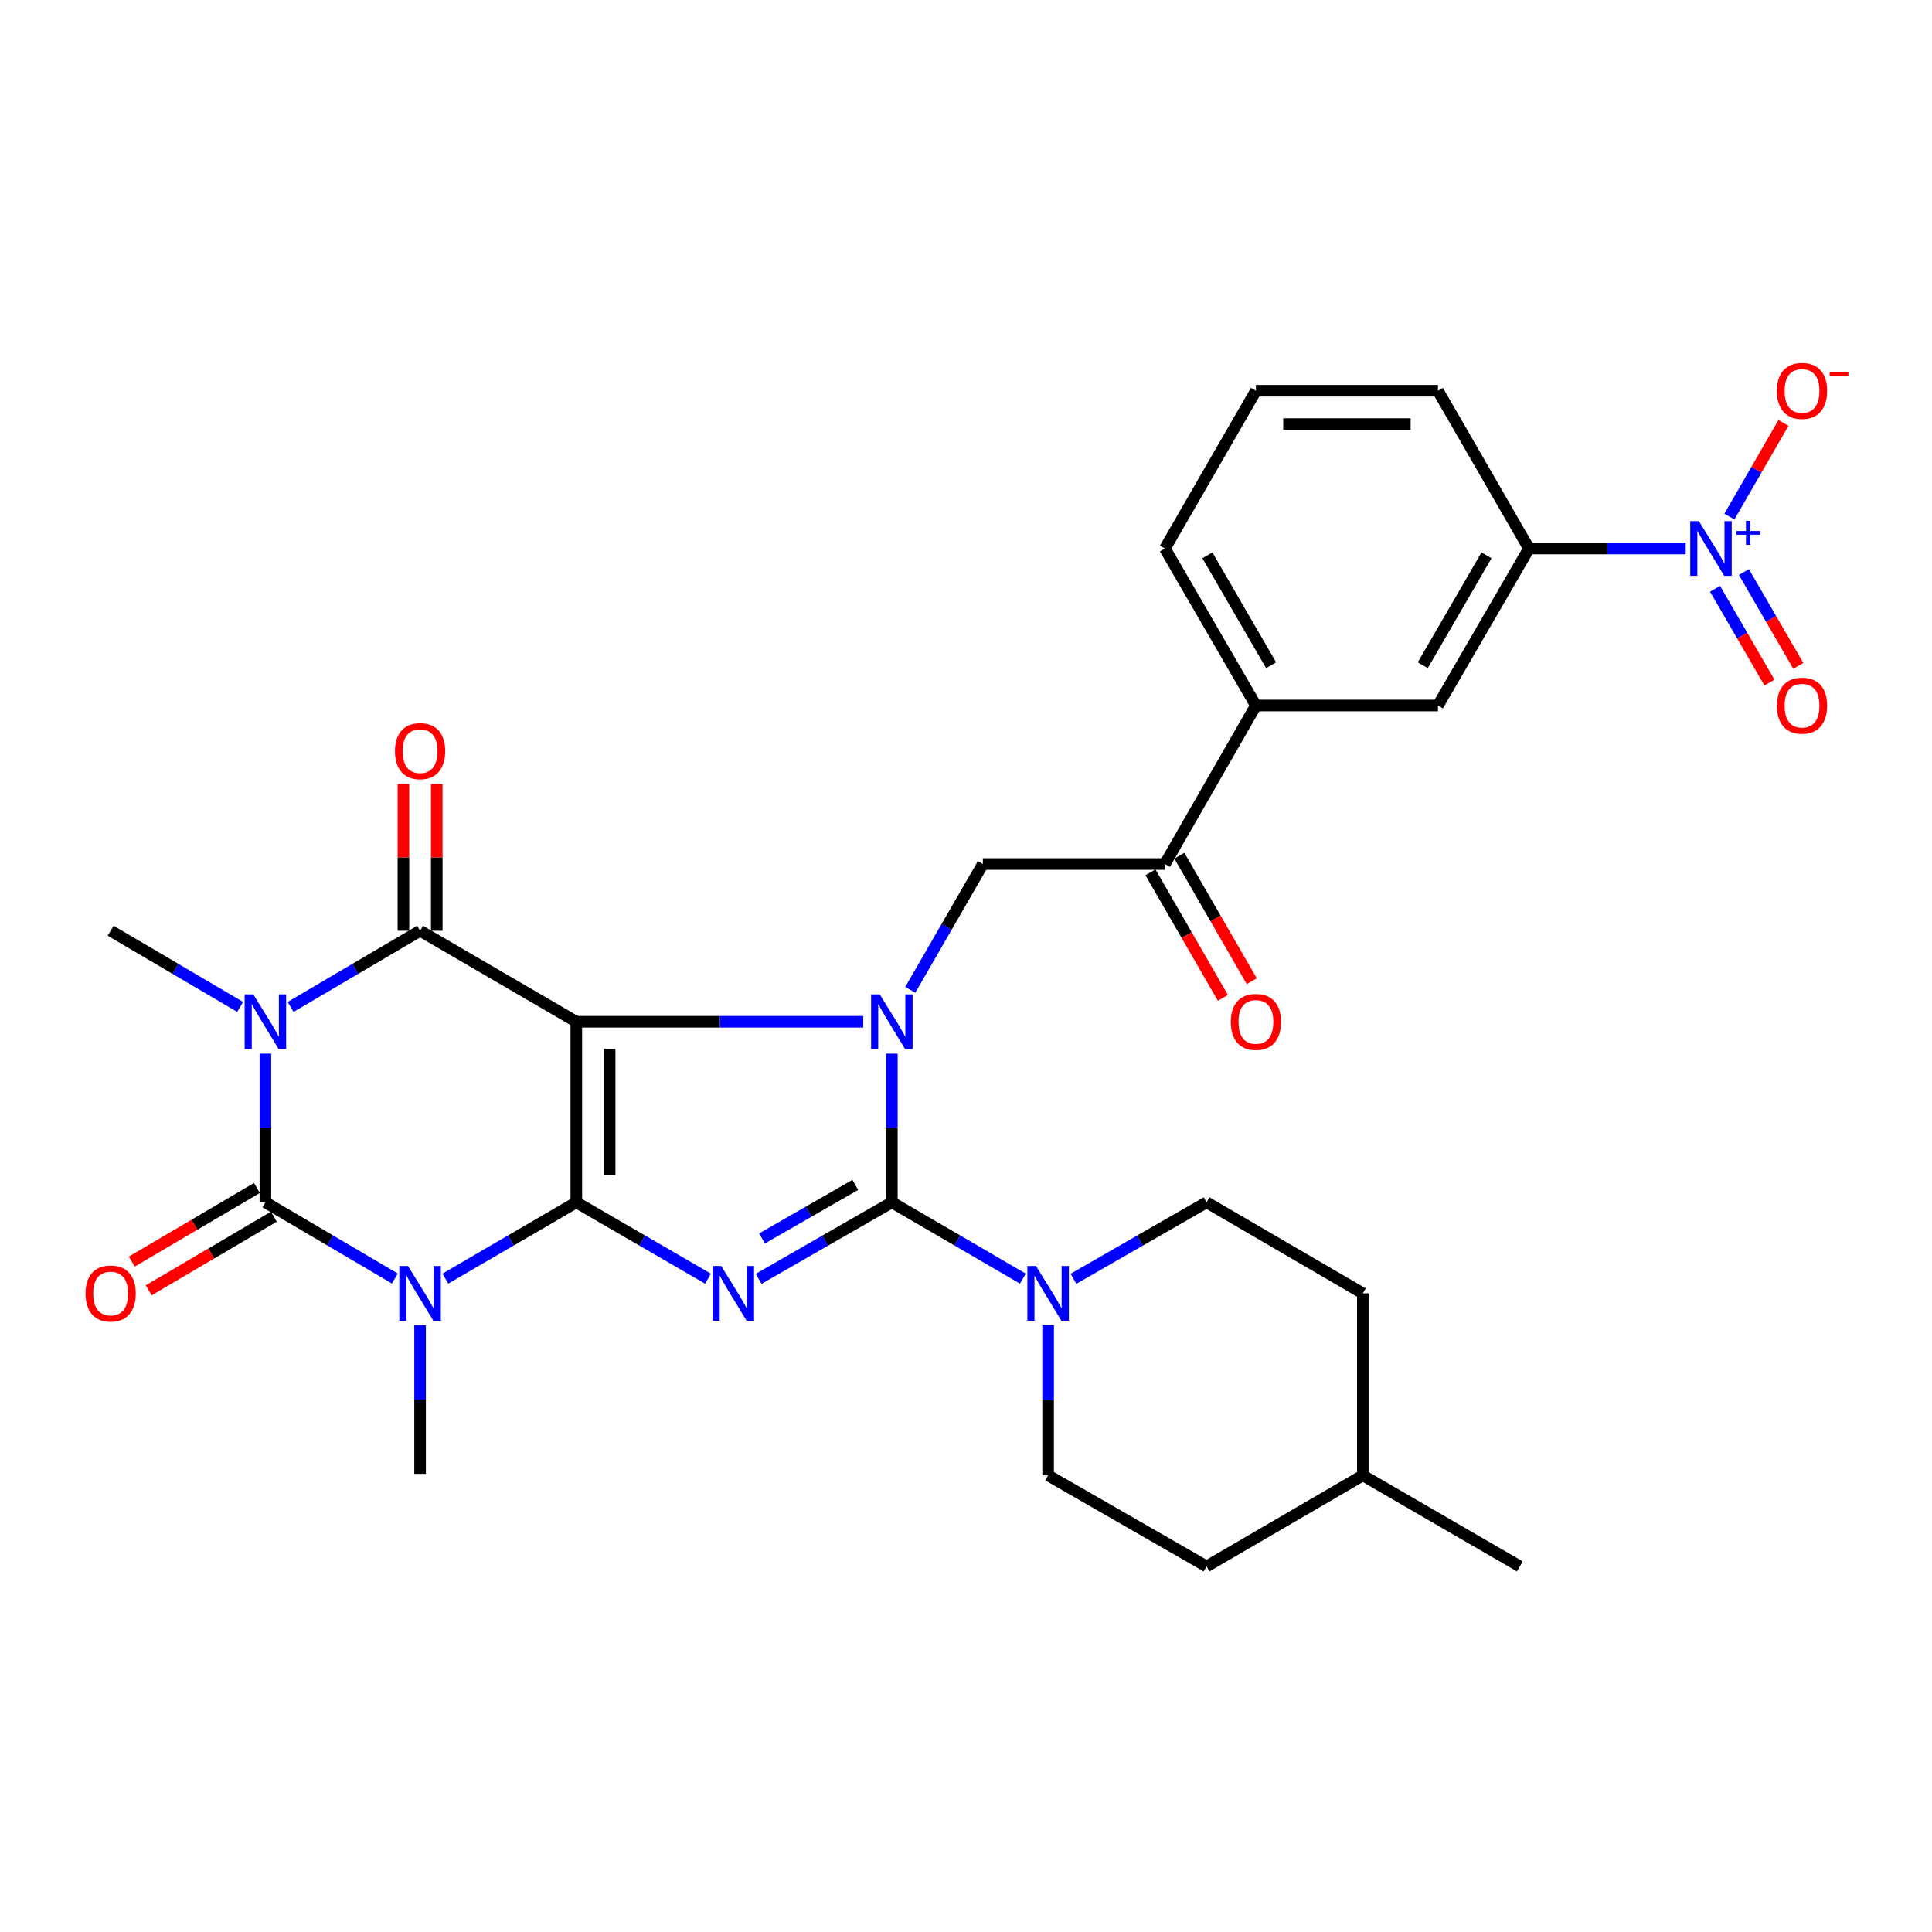 <?xml version='1.0' encoding='iso-8859-1'?>
<svg version='1.1' baseProfile='full'
              xmlns='http://www.w3.org/2000/svg'
                      xmlns:rdkit='http://www.rdkit.org/xml'
                      xmlns:xlink='http://www.w3.org/1999/xlink'
                  xml:space='preserve'
width='1000px' height='1000px' viewBox='0 0 1000 1000'>
<!-- END OF HEADER -->
<rect style='opacity:1.0;fill:#FFFFFF;stroke:none' width='1000' height='1000' x='0' y='0'> </rect>
<path class='bond-0' d='M 298.298,622.325 L 298.298,528.859' style='fill:none;fill-rule:evenodd;stroke:#000000;stroke-width:6px;stroke-linecap:butt;stroke-linejoin:miter;stroke-opacity:1' />
<path class='bond-0' d='M 315.55,608.305 L 315.55,542.879' style='fill:none;fill-rule:evenodd;stroke:#000000;stroke-width:6px;stroke-linecap:butt;stroke-linejoin:miter;stroke-opacity:1' />
<path class='bond-1' d='M 298.298,622.325 L 332.386,642.089' style='fill:none;fill-rule:evenodd;stroke:#000000;stroke-width:6px;stroke-linecap:butt;stroke-linejoin:miter;stroke-opacity:1' />
<path class='bond-1' d='M 332.386,642.089 L 366.475,661.853' style='fill:none;fill-rule:evenodd;stroke:#0000FF;stroke-width:6px;stroke-linecap:butt;stroke-linejoin:miter;stroke-opacity:1' />
<path class='bond-3' d='M 298.298,622.325 L 264.406,642.073' style='fill:none;fill-rule:evenodd;stroke:#000000;stroke-width:6px;stroke-linecap:butt;stroke-linejoin:miter;stroke-opacity:1' />
<path class='bond-3' d='M 264.406,642.073 L 230.515,661.821' style='fill:none;fill-rule:evenodd;stroke:#0000FF;stroke-width:6px;stroke-linecap:butt;stroke-linejoin:miter;stroke-opacity:1' />
<path class='bond-2' d='M 298.298,528.859 L 372.549,528.859' style='fill:none;fill-rule:evenodd;stroke:#000000;stroke-width:6px;stroke-linecap:butt;stroke-linejoin:miter;stroke-opacity:1' />
<path class='bond-2' d='M 372.549,528.859 L 446.801,528.859' style='fill:none;fill-rule:evenodd;stroke:#0000FF;stroke-width:6px;stroke-linecap:butt;stroke-linejoin:miter;stroke-opacity:1' />
<path class='bond-7' d='M 298.298,528.859 L 217.435,481.753' style='fill:none;fill-rule:evenodd;stroke:#000000;stroke-width:6px;stroke-linecap:butt;stroke-linejoin:miter;stroke-opacity:1' />
<path class='bond-4' d='M 392.669,661.917 L 427.146,642.121' style='fill:none;fill-rule:evenodd;stroke:#0000FF;stroke-width:6px;stroke-linecap:butt;stroke-linejoin:miter;stroke-opacity:1' />
<path class='bond-4' d='M 427.146,642.121 L 461.624,622.325' style='fill:none;fill-rule:evenodd;stroke:#000000;stroke-width:6px;stroke-linecap:butt;stroke-linejoin:miter;stroke-opacity:1' />
<path class='bond-4' d='M 394.422,641.017 L 418.556,627.16' style='fill:none;fill-rule:evenodd;stroke:#0000FF;stroke-width:6px;stroke-linecap:butt;stroke-linejoin:miter;stroke-opacity:1' />
<path class='bond-4' d='M 418.556,627.16 L 442.69,613.303' style='fill:none;fill-rule:evenodd;stroke:#000000;stroke-width:6px;stroke-linecap:butt;stroke-linejoin:miter;stroke-opacity:1' />
<path class='bond-10' d='M 471.154,512.343 L 489.942,479.782' style='fill:none;fill-rule:evenodd;stroke:#0000FF;stroke-width:6px;stroke-linecap:butt;stroke-linejoin:miter;stroke-opacity:1' />
<path class='bond-10' d='M 489.942,479.782 L 508.731,447.22' style='fill:none;fill-rule:evenodd;stroke:#000000;stroke-width:6px;stroke-linecap:butt;stroke-linejoin:miter;stroke-opacity:1' />
<path class='bond-31' d='M 461.624,545.356 L 461.624,583.841' style='fill:none;fill-rule:evenodd;stroke:#0000FF;stroke-width:6px;stroke-linecap:butt;stroke-linejoin:miter;stroke-opacity:1' />
<path class='bond-31' d='M 461.624,583.841 L 461.624,622.325' style='fill:none;fill-rule:evenodd;stroke:#000000;stroke-width:6px;stroke-linecap:butt;stroke-linejoin:miter;stroke-opacity:1' />
<path class='bond-6' d='M 204.373,661.755 L 170.87,642.04' style='fill:none;fill-rule:evenodd;stroke:#0000FF;stroke-width:6px;stroke-linecap:butt;stroke-linejoin:miter;stroke-opacity:1' />
<path class='bond-6' d='M 170.87,642.04 L 137.368,622.325' style='fill:none;fill-rule:evenodd;stroke:#000000;stroke-width:6px;stroke-linecap:butt;stroke-linejoin:miter;stroke-opacity:1' />
<path class='bond-22' d='M 217.435,685.937 L 217.435,724.398' style='fill:none;fill-rule:evenodd;stroke:#0000FF;stroke-width:6px;stroke-linecap:butt;stroke-linejoin:miter;stroke-opacity:1' />
<path class='bond-22' d='M 217.435,724.398 L 217.435,762.86' style='fill:none;fill-rule:evenodd;stroke:#000000;stroke-width:6px;stroke-linecap:butt;stroke-linejoin:miter;stroke-opacity:1' />
<path class='bond-9' d='M 461.624,622.325 L 495.525,642.074' style='fill:none;fill-rule:evenodd;stroke:#000000;stroke-width:6px;stroke-linecap:butt;stroke-linejoin:miter;stroke-opacity:1' />
<path class='bond-9' d='M 495.525,642.074 L 529.425,661.822' style='fill:none;fill-rule:evenodd;stroke:#0000FF;stroke-width:6px;stroke-linecap:butt;stroke-linejoin:miter;stroke-opacity:1' />
<path class='bond-5' d='M 137.368,545.356 L 137.368,583.841' style='fill:none;fill-rule:evenodd;stroke:#0000FF;stroke-width:6px;stroke-linecap:butt;stroke-linejoin:miter;stroke-opacity:1' />
<path class='bond-5' d='M 137.368,583.841 L 137.368,622.325' style='fill:none;fill-rule:evenodd;stroke:#000000;stroke-width:6px;stroke-linecap:butt;stroke-linejoin:miter;stroke-opacity:1' />
<path class='bond-23' d='M 124.305,521.177 L 90.789,501.465' style='fill:none;fill-rule:evenodd;stroke:#0000FF;stroke-width:6px;stroke-linecap:butt;stroke-linejoin:miter;stroke-opacity:1' />
<path class='bond-23' d='M 90.789,501.465 L 57.272,481.753' style='fill:none;fill-rule:evenodd;stroke:#000000;stroke-width:6px;stroke-linecap:butt;stroke-linejoin:miter;stroke-opacity:1' />
<path class='bond-32' d='M 150.43,521.174 L 183.933,501.463' style='fill:none;fill-rule:evenodd;stroke:#0000FF;stroke-width:6px;stroke-linecap:butt;stroke-linejoin:miter;stroke-opacity:1' />
<path class='bond-32' d='M 183.933,501.463 L 217.435,481.753' style='fill:none;fill-rule:evenodd;stroke:#000000;stroke-width:6px;stroke-linecap:butt;stroke-linejoin:miter;stroke-opacity:1' />
<path class='bond-13' d='M 132.994,614.89 L 100.608,633.942' style='fill:none;fill-rule:evenodd;stroke:#000000;stroke-width:6px;stroke-linecap:butt;stroke-linejoin:miter;stroke-opacity:1' />
<path class='bond-13' d='M 100.608,633.942 L 68.222,652.993' style='fill:none;fill-rule:evenodd;stroke:#FF0000;stroke-width:6px;stroke-linecap:butt;stroke-linejoin:miter;stroke-opacity:1' />
<path class='bond-13' d='M 141.742,629.76 L 109.355,648.811' style='fill:none;fill-rule:evenodd;stroke:#000000;stroke-width:6px;stroke-linecap:butt;stroke-linejoin:miter;stroke-opacity:1' />
<path class='bond-13' d='M 109.355,648.811 L 76.969,667.863' style='fill:none;fill-rule:evenodd;stroke:#FF0000;stroke-width:6px;stroke-linecap:butt;stroke-linejoin:miter;stroke-opacity:1' />
<path class='bond-15' d='M 226.061,481.753 L 226.061,443.773' style='fill:none;fill-rule:evenodd;stroke:#000000;stroke-width:6px;stroke-linecap:butt;stroke-linejoin:miter;stroke-opacity:1' />
<path class='bond-15' d='M 226.061,443.773 L 226.061,405.794' style='fill:none;fill-rule:evenodd;stroke:#FF0000;stroke-width:6px;stroke-linecap:butt;stroke-linejoin:miter;stroke-opacity:1' />
<path class='bond-15' d='M 208.809,481.753 L 208.809,443.773' style='fill:none;fill-rule:evenodd;stroke:#000000;stroke-width:6px;stroke-linecap:butt;stroke-linejoin:miter;stroke-opacity:1' />
<path class='bond-15' d='M 208.809,443.773 L 208.809,405.794' style='fill:none;fill-rule:evenodd;stroke:#FF0000;stroke-width:6px;stroke-linecap:butt;stroke-linejoin:miter;stroke-opacity:1' />
<path class='bond-8' d='M 872.509,283.904 L 831.95,283.904' style='fill:none;fill-rule:evenodd;stroke:#0000FF;stroke-width:6px;stroke-linecap:butt;stroke-linejoin:miter;stroke-opacity:1' />
<path class='bond-8' d='M 831.95,283.904 L 791.39,283.904' style='fill:none;fill-rule:evenodd;stroke:#000000;stroke-width:6px;stroke-linecap:butt;stroke-linejoin:miter;stroke-opacity:1' />
<path class='bond-17' d='M 895.135,267.387 L 909.127,243.141' style='fill:none;fill-rule:evenodd;stroke:#0000FF;stroke-width:6px;stroke-linecap:butt;stroke-linejoin:miter;stroke-opacity:1' />
<path class='bond-17' d='M 909.127,243.141 L 923.118,218.895' style='fill:none;fill-rule:evenodd;stroke:#FF0000;stroke-width:6px;stroke-linecap:butt;stroke-linejoin:miter;stroke-opacity:1' />
<path class='bond-18' d='M 887.713,304.739 L 901.792,329.022' style='fill:none;fill-rule:evenodd;stroke:#0000FF;stroke-width:6px;stroke-linecap:butt;stroke-linejoin:miter;stroke-opacity:1' />
<path class='bond-18' d='M 901.792,329.022 L 915.871,353.304' style='fill:none;fill-rule:evenodd;stroke:#FF0000;stroke-width:6px;stroke-linecap:butt;stroke-linejoin:miter;stroke-opacity:1' />
<path class='bond-18' d='M 902.638,296.086 L 916.716,320.369' style='fill:none;fill-rule:evenodd;stroke:#0000FF;stroke-width:6px;stroke-linecap:butt;stroke-linejoin:miter;stroke-opacity:1' />
<path class='bond-18' d='M 916.716,320.369 L 930.795,344.651' style='fill:none;fill-rule:evenodd;stroke:#FF0000;stroke-width:6px;stroke-linecap:butt;stroke-linejoin:miter;stroke-opacity:1' />
<path class='bond-19' d='M 542.506,685.957 L 542.506,724.806' style='fill:none;fill-rule:evenodd;stroke:#0000FF;stroke-width:6px;stroke-linecap:butt;stroke-linejoin:miter;stroke-opacity:1' />
<path class='bond-19' d='M 542.506,724.806 L 542.506,763.655' style='fill:none;fill-rule:evenodd;stroke:#000000;stroke-width:6px;stroke-linecap:butt;stroke-linejoin:miter;stroke-opacity:1' />
<path class='bond-20' d='M 555.61,661.913 L 590.064,642.119' style='fill:none;fill-rule:evenodd;stroke:#0000FF;stroke-width:6px;stroke-linecap:butt;stroke-linejoin:miter;stroke-opacity:1' />
<path class='bond-20' d='M 590.064,642.119 L 624.518,622.325' style='fill:none;fill-rule:evenodd;stroke:#000000;stroke-width:6px;stroke-linecap:butt;stroke-linejoin:miter;stroke-opacity:1' />
<path class='bond-11' d='M 508.731,447.22 L 602.954,447.22' style='fill:none;fill-rule:evenodd;stroke:#000000;stroke-width:6px;stroke-linecap:butt;stroke-linejoin:miter;stroke-opacity:1' />
<path class='bond-14' d='M 602.954,447.22 L 650.06,365.169' style='fill:none;fill-rule:evenodd;stroke:#000000;stroke-width:6px;stroke-linecap:butt;stroke-linejoin:miter;stroke-opacity:1' />
<path class='bond-21' d='M 595.482,451.531 L 614.225,484.013' style='fill:none;fill-rule:evenodd;stroke:#000000;stroke-width:6px;stroke-linecap:butt;stroke-linejoin:miter;stroke-opacity:1' />
<path class='bond-21' d='M 614.225,484.013 L 632.967,516.494' style='fill:none;fill-rule:evenodd;stroke:#FF0000;stroke-width:6px;stroke-linecap:butt;stroke-linejoin:miter;stroke-opacity:1' />
<path class='bond-21' d='M 610.425,442.909 L 629.167,475.391' style='fill:none;fill-rule:evenodd;stroke:#000000;stroke-width:6px;stroke-linecap:butt;stroke-linejoin:miter;stroke-opacity:1' />
<path class='bond-21' d='M 629.167,475.391 L 647.909,507.872' style='fill:none;fill-rule:evenodd;stroke:#FF0000;stroke-width:6px;stroke-linecap:butt;stroke-linejoin:miter;stroke-opacity:1' />
<path class='bond-12' d='M 791.39,283.904 L 744.274,365.169' style='fill:none;fill-rule:evenodd;stroke:#000000;stroke-width:6px;stroke-linecap:butt;stroke-linejoin:miter;stroke-opacity:1' />
<path class='bond-12' d='M 769.398,287.441 L 736.417,344.326' style='fill:none;fill-rule:evenodd;stroke:#000000;stroke-width:6px;stroke-linecap:butt;stroke-linejoin:miter;stroke-opacity:1' />
<path class='bond-34' d='M 791.39,283.904 L 744.274,202.255' style='fill:none;fill-rule:evenodd;stroke:#000000;stroke-width:6px;stroke-linecap:butt;stroke-linejoin:miter;stroke-opacity:1' />
<path class='bond-16' d='M 650.06,365.169 L 744.274,365.169' style='fill:none;fill-rule:evenodd;stroke:#000000;stroke-width:6px;stroke-linecap:butt;stroke-linejoin:miter;stroke-opacity:1' />
<path class='bond-28' d='M 650.06,365.169 L 602.954,283.904' style='fill:none;fill-rule:evenodd;stroke:#000000;stroke-width:6px;stroke-linecap:butt;stroke-linejoin:miter;stroke-opacity:1' />
<path class='bond-28' d='M 657.92,344.328 L 624.945,287.442' style='fill:none;fill-rule:evenodd;stroke:#000000;stroke-width:6px;stroke-linecap:butt;stroke-linejoin:miter;stroke-opacity:1' />
<path class='bond-25' d='M 542.506,763.655 L 624.518,810.762' style='fill:none;fill-rule:evenodd;stroke:#000000;stroke-width:6px;stroke-linecap:butt;stroke-linejoin:miter;stroke-opacity:1' />
<path class='bond-24' d='M 624.518,622.325 L 705.4,669.442' style='fill:none;fill-rule:evenodd;stroke:#000000;stroke-width:6px;stroke-linecap:butt;stroke-linejoin:miter;stroke-opacity:1' />
<path class='bond-26' d='M 705.4,669.442 L 705.4,763.655' style='fill:none;fill-rule:evenodd;stroke:#000000;stroke-width:6px;stroke-linecap:butt;stroke-linejoin:miter;stroke-opacity:1' />
<path class='bond-33' d='M 624.518,810.762 L 705.4,763.655' style='fill:none;fill-rule:evenodd;stroke:#000000;stroke-width:6px;stroke-linecap:butt;stroke-linejoin:miter;stroke-opacity:1' />
<path class='bond-30' d='M 705.4,763.655 L 786.665,810.762' style='fill:none;fill-rule:evenodd;stroke:#000000;stroke-width:6px;stroke-linecap:butt;stroke-linejoin:miter;stroke-opacity:1' />
<path class='bond-27' d='M 744.274,202.255 L 650.06,202.255' style='fill:none;fill-rule:evenodd;stroke:#000000;stroke-width:6px;stroke-linecap:butt;stroke-linejoin:miter;stroke-opacity:1' />
<path class='bond-27' d='M 730.142,219.507 L 664.193,219.507' style='fill:none;fill-rule:evenodd;stroke:#000000;stroke-width:6px;stroke-linecap:butt;stroke-linejoin:miter;stroke-opacity:1' />
<path class='bond-29' d='M 602.954,283.904 L 650.06,202.255' style='fill:none;fill-rule:evenodd;stroke:#000000;stroke-width:6px;stroke-linecap:butt;stroke-linejoin:miter;stroke-opacity:1' />
<path  class='atom-2' d='M 373.303 655.282
L 382.583 670.282
Q 383.503 671.762, 384.983 674.442
Q 386.463 677.122, 386.543 677.282
L 386.543 655.282
L 390.303 655.282
L 390.303 683.602
L 386.423 683.602
L 376.463 667.202
Q 375.303 665.282, 374.063 663.082
Q 372.863 660.882, 372.503 660.202
L 372.503 683.602
L 368.823 683.602
L 368.823 655.282
L 373.303 655.282
' fill='#0000FF'/>
<path  class='atom-3' d='M 455.364 514.699
L 464.644 529.699
Q 465.564 531.179, 467.044 533.859
Q 468.524 536.539, 468.604 536.699
L 468.604 514.699
L 472.364 514.699
L 472.364 543.019
L 468.484 543.019
L 458.524 526.619
Q 457.364 524.699, 456.124 522.499
Q 454.924 520.299, 454.564 519.619
L 454.564 543.019
L 450.884 543.019
L 450.884 514.699
L 455.364 514.699
' fill='#0000FF'/>
<path  class='atom-4' d='M 211.175 655.282
L 220.455 670.282
Q 221.375 671.762, 222.855 674.442
Q 224.335 677.122, 224.415 677.282
L 224.415 655.282
L 228.175 655.282
L 228.175 683.602
L 224.295 683.602
L 214.335 667.202
Q 213.175 665.282, 211.935 663.082
Q 210.735 660.882, 210.375 660.202
L 210.375 683.602
L 206.695 683.602
L 206.695 655.282
L 211.175 655.282
' fill='#0000FF'/>
<path  class='atom-6' d='M 131.108 514.699
L 140.388 529.699
Q 141.308 531.179, 142.788 533.859
Q 144.268 536.539, 144.348 536.699
L 144.348 514.699
L 148.108 514.699
L 148.108 543.019
L 144.228 543.019
L 134.268 526.619
Q 133.108 524.699, 131.868 522.499
Q 130.668 520.299, 130.308 519.619
L 130.308 543.019
L 126.628 543.019
L 126.628 514.699
L 131.108 514.699
' fill='#0000FF'/>
<path  class='atom-9' d='M 879.344 269.744
L 888.624 284.744
Q 889.544 286.224, 891.024 288.904
Q 892.504 291.584, 892.584 291.744
L 892.584 269.744
L 896.344 269.744
L 896.344 298.064
L 892.464 298.064
L 882.504 281.664
Q 881.344 279.744, 880.104 277.544
Q 878.904 275.344, 878.544 274.664
L 878.544 298.064
L 874.864 298.064
L 874.864 269.744
L 879.344 269.744
' fill='#0000FF'/>
<path  class='atom-9' d='M 898.72 274.849
L 903.71 274.849
L 903.71 269.595
L 905.927 269.595
L 905.927 274.849
L 911.049 274.849
L 911.049 276.75
L 905.927 276.75
L 905.927 282.03
L 903.71 282.03
L 903.71 276.75
L 898.72 276.75
L 898.72 274.849
' fill='#0000FF'/>
<path  class='atom-10' d='M 536.246 655.282
L 545.526 670.282
Q 546.446 671.762, 547.926 674.442
Q 549.406 677.122, 549.486 677.282
L 549.486 655.282
L 553.246 655.282
L 553.246 683.602
L 549.366 683.602
L 539.406 667.202
Q 538.246 665.282, 537.006 663.082
Q 535.806 660.882, 535.446 660.202
L 535.446 683.602
L 531.766 683.602
L 531.766 655.282
L 536.246 655.282
' fill='#0000FF'/>
<path  class='atom-14' d='M 44.272 669.522
Q 44.272 662.722, 47.632 658.922
Q 50.992 655.122, 57.272 655.122
Q 63.552 655.122, 66.912 658.922
Q 70.272 662.722, 70.272 669.522
Q 70.272 676.402, 66.872 680.322
Q 63.472 684.202, 57.272 684.202
Q 51.032 684.202, 47.632 680.322
Q 44.272 676.442, 44.272 669.522
M 57.272 681.002
Q 61.592 681.002, 63.912 678.122
Q 66.272 675.202, 66.272 669.522
Q 66.272 663.962, 63.912 661.162
Q 61.592 658.322, 57.272 658.322
Q 52.952 658.322, 50.592 661.122
Q 48.272 663.922, 48.272 669.522
Q 48.272 675.242, 50.592 678.122
Q 52.952 681.002, 57.272 681.002
' fill='#FF0000'/>
<path  class='atom-16' d='M 204.435 388.788
Q 204.435 381.988, 207.795 378.188
Q 211.155 374.388, 217.435 374.388
Q 223.715 374.388, 227.075 378.188
Q 230.435 381.988, 230.435 388.788
Q 230.435 395.668, 227.035 399.588
Q 223.635 403.468, 217.435 403.468
Q 211.195 403.468, 207.795 399.588
Q 204.435 395.708, 204.435 388.788
M 217.435 400.268
Q 221.755 400.268, 224.075 397.388
Q 226.435 394.468, 226.435 388.788
Q 226.435 383.228, 224.075 380.428
Q 221.755 377.588, 217.435 377.588
Q 213.115 377.588, 210.755 380.388
Q 208.435 383.188, 208.435 388.788
Q 208.435 394.508, 210.755 397.388
Q 213.115 400.268, 217.435 400.268
' fill='#FF0000'/>
<path  class='atom-18' d='M 919.72 202.335
Q 919.72 195.535, 923.08 191.735
Q 926.44 187.935, 932.72 187.935
Q 939 187.935, 942.36 191.735
Q 945.72 195.535, 945.72 202.335
Q 945.72 209.215, 942.32 213.135
Q 938.92 217.015, 932.72 217.015
Q 926.48 217.015, 923.08 213.135
Q 919.72 209.255, 919.72 202.335
M 932.72 213.815
Q 937.04 213.815, 939.36 210.935
Q 941.72 208.015, 941.72 202.335
Q 941.72 196.775, 939.36 193.975
Q 937.04 191.135, 932.72 191.135
Q 928.4 191.135, 926.04 193.935
Q 923.72 196.735, 923.72 202.335
Q 923.72 208.055, 926.04 210.935
Q 928.4 213.815, 932.72 213.815
' fill='#FF0000'/>
<path  class='atom-18' d='M 947.04 192.558
L 956.729 192.558
L 956.729 194.67
L 947.04 194.67
L 947.04 192.558
' fill='#FF0000'/>
<path  class='atom-19' d='M 919.72 365.249
Q 919.72 358.449, 923.08 354.649
Q 926.44 350.849, 932.72 350.849
Q 939 350.849, 942.36 354.649
Q 945.72 358.449, 945.72 365.249
Q 945.72 372.129, 942.32 376.049
Q 938.92 379.929, 932.72 379.929
Q 926.48 379.929, 923.08 376.049
Q 919.72 372.169, 919.72 365.249
M 932.72 376.729
Q 937.04 376.729, 939.36 373.849
Q 941.72 370.929, 941.72 365.249
Q 941.72 359.689, 939.36 356.889
Q 937.04 354.049, 932.72 354.049
Q 928.4 354.049, 926.04 356.849
Q 923.72 359.649, 923.72 365.249
Q 923.72 370.969, 926.04 373.849
Q 928.4 376.729, 932.72 376.729
' fill='#FF0000'/>
<path  class='atom-22' d='M 637.06 528.939
Q 637.06 522.139, 640.42 518.339
Q 643.78 514.539, 650.06 514.539
Q 656.34 514.539, 659.7 518.339
Q 663.06 522.139, 663.06 528.939
Q 663.06 535.819, 659.66 539.739
Q 656.26 543.619, 650.06 543.619
Q 643.82 543.619, 640.42 539.739
Q 637.06 535.859, 637.06 528.939
M 650.06 540.419
Q 654.38 540.419, 656.7 537.539
Q 659.06 534.619, 659.06 528.939
Q 659.06 523.379, 656.7 520.579
Q 654.38 517.739, 650.06 517.739
Q 645.74 517.739, 643.38 520.539
Q 641.06 523.339, 641.06 528.939
Q 641.06 534.659, 643.38 537.539
Q 645.74 540.419, 650.06 540.419
' fill='#FF0000'/>
</svg>
